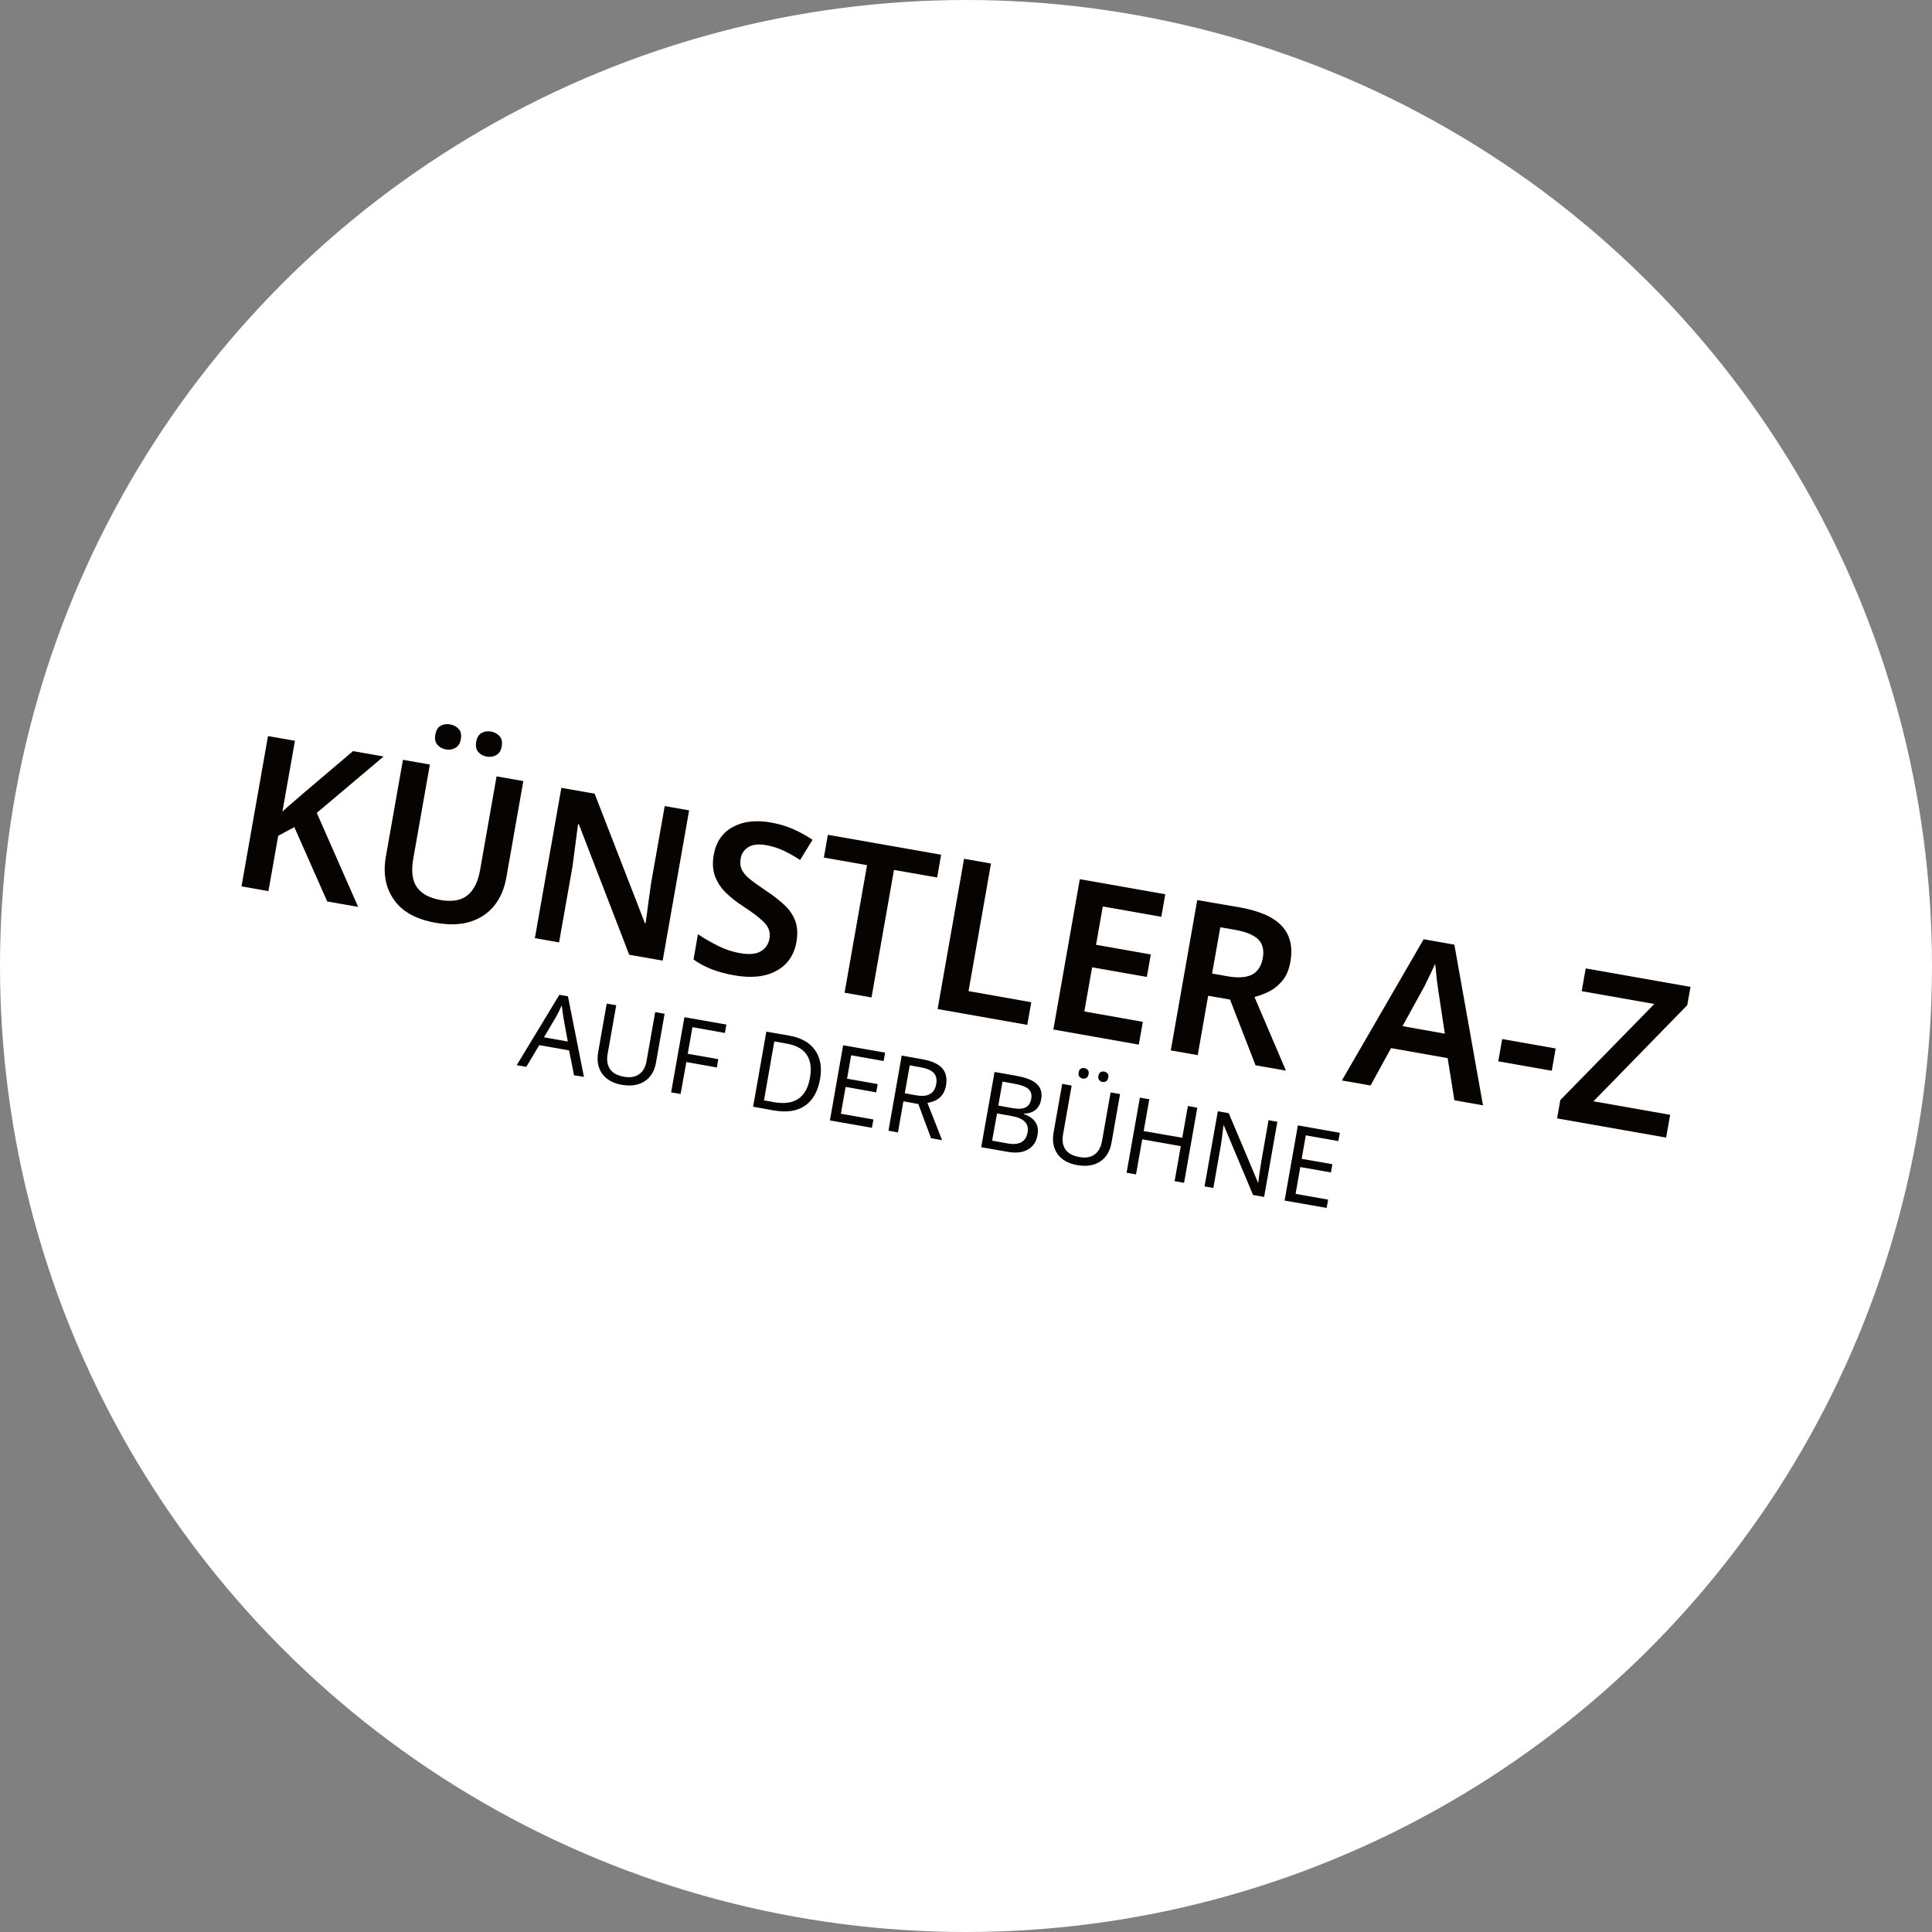 <?xml version="1.0" encoding="utf-8"?>
<!-- Generator: Adobe Illustrator 13.0.0, SVG Export Plug-In  -->
<!DOCTYPE svg PUBLIC "-//W3C//DTD SVG 1.1//EN" "http://www.w3.org/Graphics/SVG/1.1/DTD/svg11.dtd">
<svg version="1.1"
	 xmlns="http://www.w3.org/2000/svg" xmlns:xlink="http://www.w3.org/1999/xlink" xmlns:a="http://ns.adobe.com/AdobeSVGViewerExtensions/3.0/"
	 x="0px" y="0px" width="32px" height="32px" viewBox="0 0 32 32" style="enable-background:new 0 0 32 32;" xml:space="preserve">
<rect x="0" y="0" width="32" height="32" fill="#808080" stroke="none"/>
<defs>
</defs>
<circle style="fill:#FFFFFF;" cx="16" cy="16" r="16"/>
<path style="fill:#060300;" d="M5.932,15.021l-0.512-0.09L4.875,13.7l-0.267,0.143L4.446,14.76L4,14.681l0.439-2.489l0.446,0.078
	l-0.207,1.172c0.057-0.053,0.115-0.104,0.175-0.154c0.059-0.051,0.118-0.103,0.178-0.154l0.816-0.693l0.506,0.089l-1.106,0.934
	L5.932,15.021z"/>
<path style="fill:#060300;" d="M8.668,12.937l-0.284,1.611c-0.031,0.171-0.094,0.32-0.192,0.446
	c-0.098,0.124-0.228,0.214-0.391,0.269c-0.163,0.054-0.358,0.061-0.586,0.021c-0.323-0.057-0.554-0.184-0.691-0.383
	c-0.138-0.198-0.182-0.435-0.133-0.712l0.283-1.604l0.446,0.078l-0.275,1.559c-0.036,0.205-0.017,0.362,0.059,0.471
	c0.075,0.109,0.206,0.18,0.392,0.214c0.193,0.033,0.342,0.007,0.447-0.078c0.105-0.086,0.174-0.224,0.208-0.414l0.274-1.556
	L8.668,12.937z M7.21,12.17c0.014-0.075,0.043-0.125,0.09-0.15c0.046-0.025,0.099-0.032,0.157-0.022
	c0.056,0.01,0.102,0.035,0.139,0.074c0.038,0.04,0.05,0.099,0.037,0.172c-0.013,0.07-0.043,0.118-0.092,0.144
	c-0.049,0.027-0.101,0.035-0.157,0.024c-0.058-0.01-0.104-0.035-0.139-0.076C7.209,12.294,7.198,12.24,7.21,12.17z M7.887,12.289
	C7.9,12.214,7.93,12.165,7.977,12.14c0.046-0.026,0.099-0.034,0.157-0.023c0.056,0.01,0.102,0.035,0.14,0.075
	c0.037,0.04,0.049,0.097,0.036,0.172c-0.013,0.069-0.043,0.117-0.092,0.144c-0.049,0.026-0.102,0.034-0.157,0.024
	c-0.058-0.01-0.104-0.036-0.139-0.077C7.886,12.415,7.875,12.358,7.887,12.289z"/>
<path style="fill:#060300;" d="M10.976,15.911l-0.554-0.097l-0.834-2.161l-0.014-0.002C9.56,13.756,9.545,13.87,9.53,13.99
	s-0.031,0.242-0.048,0.363l-0.222,1.256l-0.401-0.07l0.439-2.49l0.551,0.097l0.833,2.146l0.01,0.002
	c0.015-0.094,0.029-0.201,0.044-0.323c0.016-0.122,0.033-0.24,0.05-0.354l0.224-1.266l0.404,0.071L10.976,15.911z"/>
<path style="fill:#060300;" d="M13.192,15.601c-0.04,0.22-0.15,0.381-0.333,0.479c-0.182,0.1-0.416,0.125-0.7,0.074
	c-0.273-0.047-0.498-0.135-0.672-0.262l0.073-0.418c0.097,0.064,0.205,0.128,0.324,0.188c0.121,0.062,0.244,0.103,0.372,0.125
	c0.151,0.027,0.266,0.017,0.346-0.031c0.079-0.047,0.126-0.117,0.143-0.21c0.018-0.102-0.012-0.191-0.089-0.269
	c-0.077-0.077-0.195-0.167-0.352-0.269c-0.095-0.061-0.184-0.129-0.267-0.208c-0.084-0.077-0.146-0.169-0.189-0.273
	c-0.042-0.104-0.051-0.229-0.026-0.369c0.038-0.212,0.142-0.365,0.313-0.459c0.171-0.095,0.382-0.12,0.633-0.076
	c0.13,0.023,0.251,0.059,0.364,0.107c0.112,0.049,0.221,0.109,0.326,0.18l-0.206,0.334c-0.097-0.063-0.19-0.115-0.279-0.157
	c-0.09-0.042-0.185-0.071-0.285-0.089c-0.122-0.021-0.218-0.012-0.29,0.031c-0.072,0.043-0.117,0.108-0.131,0.196
	c-0.012,0.066-0.005,0.128,0.021,0.182c0.026,0.054,0.073,0.106,0.139,0.159c0.066,0.053,0.153,0.114,0.26,0.187
	c0.125,0.082,0.228,0.163,0.312,0.243c0.083,0.08,0.141,0.168,0.176,0.265C13.208,15.358,13.214,15.47,13.192,15.601z"/>
<path style="fill:#060300;" d="M14.435,16.521l-0.446-0.079l0.372-2.112l-0.715-0.126l0.066-0.377l1.876,0.33l-0.066,0.377
	l-0.715-0.125L14.435,16.521z"/>
<path style="fill:#060300;" d="M15.53,16.713l0.438-2.489l0.446,0.079l-0.372,2.113l1.039,0.184l-0.066,0.375L15.53,16.713z"/>
<path style="fill:#060300;" d="M18.862,17.302l-1.415-0.25l0.438-2.49l1.416,0.25l-0.066,0.373l-0.969-0.171l-0.112,0.635
	l0.907,0.16l-0.066,0.372l-0.906-0.159l-0.129,0.731l0.969,0.172L18.862,17.302z"/>
<path style="fill:#060300;" d="M20.539,15.03c0.327,0.059,0.56,0.161,0.695,0.311c0.136,0.147,0.182,0.346,0.138,0.592
	c-0.021,0.121-0.062,0.221-0.122,0.299c-0.062,0.077-0.133,0.139-0.216,0.183c-0.084,0.044-0.169,0.076-0.256,0.098l0.521,1.22
	l-0.503-0.088l-0.423-1.089l-0.362-0.063l-0.173,0.983l-0.446-0.078l0.438-2.49L20.539,15.03z M20.445,15.399l-0.233-0.041
	l-0.136,0.767l0.248,0.044c0.186,0.033,0.325,0.022,0.419-0.029c0.093-0.052,0.15-0.143,0.173-0.272
	c0.024-0.135-0.003-0.239-0.079-0.312C20.76,15.483,20.629,15.43,20.445,15.399z"/>
<path style="fill:#060300;" d="M24.089,18.224l-0.111-0.698l-0.938-0.166l-0.339,0.619l-0.475-0.083l1.354-2.339l0.509,0.09
	l0.474,2.661L24.089,18.224z M23.931,17.121l-0.103-0.68c-0.004-0.032-0.011-0.078-0.02-0.139c-0.008-0.06-0.016-0.121-0.021-0.183
	c-0.005-0.063-0.011-0.114-0.016-0.156c-0.021,0.047-0.045,0.099-0.072,0.156c-0.028,0.058-0.055,0.111-0.079,0.162
	s-0.044,0.089-0.058,0.112l-0.332,0.603L23.931,17.121z"/>
<path style="fill:#060300;" d="M24.816,17.579l0.065-0.369l0.886,0.156l-0.065,0.369L24.816,17.579z"/>
<path style="fill:#060300;" d="M27.596,18.842l-1.806-0.318l0.054-0.304l1.557-1.591l-1.203-0.212l0.066-0.377L28,16.346
	l-0.054,0.303l-1.553,1.592l1.27,0.224L27.596,18.842z"/>
<path style="fill:#060300;" d="M9.508,17.81l-0.082-0.412l-0.494-0.087L8.717,17.67l-0.159-0.027l0.707-1.166l0.142,0.025
	l0.265,1.335L9.508,17.81z M9.404,17.251l-0.073-0.403l-0.027-0.196c-0.029,0.065-0.058,0.124-0.086,0.177L9.01,17.181L9.404,17.251
	z"/>
<path style="fill:#060300;" d="M11.008,16.791l-0.142,0.806c-0.024,0.141-0.087,0.245-0.187,0.311
	c-0.1,0.066-0.226,0.087-0.378,0.06c-0.15-0.026-0.26-0.088-0.328-0.185s-0.09-0.216-0.065-0.358l0.141-0.802l0.158,0.027
	l-0.143,0.807c-0.018,0.102-0.004,0.186,0.04,0.251s0.121,0.106,0.23,0.126c0.103,0.019,0.187,0.004,0.251-0.041
	c0.065-0.045,0.107-0.119,0.125-0.224l0.142-0.805L11.008,16.791z"/>
<path style="fill:#060300;" d="M11.273,18.12l-0.157-0.027l0.22-1.245l0.695,0.122l-0.024,0.139l-0.538-0.096l-0.078,0.441
	l0.506,0.089l-0.024,0.138l-0.505-0.09L11.273,18.12z"/>
<path style="fill:#060300;" d="M13.583,17.874c-0.037,0.205-0.121,0.353-0.251,0.441c-0.131,0.09-0.302,0.114-0.512,0.078
	l-0.346-0.062l0.219-1.244l0.383,0.067c0.193,0.034,0.335,0.114,0.423,0.239C13.589,17.521,13.617,17.68,13.583,17.874z
	 M13.416,17.85c0.028-0.158,0.01-0.284-0.054-0.38c-0.063-0.096-0.174-0.156-0.332-0.185l-0.205-0.036l-0.171,0.977l0.169,0.03
	C13.161,18.314,13.358,18.18,13.416,17.85z"/>
<path style="fill:#060300;" d="M14.441,18.68l-0.695-0.122l0.219-1.245l0.695,0.122l-0.024,0.139l-0.538-0.095l-0.068,0.388
	l0.507,0.089l-0.024,0.137l-0.507-0.09l-0.078,0.444l0.539,0.095L14.441,18.68z"/>
<path style="fill:#060300;" d="M14.963,18.241l-0.09,0.515l-0.157-0.028l0.219-1.244l0.343,0.061
	c0.154,0.027,0.263,0.076,0.328,0.148c0.063,0.072,0.084,0.167,0.063,0.285c-0.028,0.164-0.131,0.262-0.308,0.289l0.243,0.618
	l-0.183-0.033l-0.211-0.566L14.963,18.241z M14.986,18.108l0.187,0.033c0.102,0.018,0.178,0.011,0.232-0.021
	c0.054-0.031,0.087-0.086,0.102-0.164c0.013-0.078,0-0.14-0.041-0.184c-0.041-0.045-0.114-0.076-0.22-0.095l-0.178-0.031
	L14.986,18.108z"/>
<path style="fill:#060300;" d="M16.473,17.755l0.354,0.063c0.167,0.029,0.283,0.075,0.348,0.138c0.065,0.063,0.089,0.146,0.07,0.253
	c-0.013,0.074-0.044,0.132-0.093,0.173c-0.048,0.041-0.112,0.061-0.192,0.062l-0.001,0.009c0.093,0.033,0.157,0.079,0.193,0.137
	c0.037,0.058,0.047,0.128,0.033,0.21c-0.02,0.111-0.073,0.191-0.16,0.24c-0.087,0.05-0.198,0.062-0.335,0.038l-0.438-0.077
	L16.473,17.755z M16.535,18.312l0.23,0.041c0.098,0.018,0.171,0.014,0.221-0.01s0.081-0.072,0.095-0.145
	c0.012-0.068-0.004-0.122-0.047-0.161c-0.044-0.038-0.118-0.066-0.224-0.085l-0.205-0.037L16.535,18.312z M16.514,18.442
	l-0.081,0.451l0.251,0.045c0.101,0.018,0.178,0.011,0.232-0.019c0.056-0.031,0.09-0.085,0.104-0.163
	c0.014-0.075-0.003-0.134-0.048-0.179c-0.044-0.044-0.118-0.075-0.22-0.093L16.514,18.442z"/>
<path style="fill:#060300;" d="M18.552,18.121l-0.142,0.806c-0.025,0.141-0.088,0.245-0.188,0.312
	c-0.101,0.065-0.227,0.086-0.379,0.059c-0.149-0.026-0.259-0.088-0.328-0.185c-0.068-0.097-0.089-0.216-0.064-0.358l0.142-0.802
	l0.157,0.027l-0.142,0.807c-0.019,0.102-0.006,0.186,0.039,0.251c0.044,0.065,0.121,0.106,0.23,0.126
	c0.103,0.019,0.187,0.005,0.251-0.041c0.065-0.045,0.106-0.119,0.125-0.224l0.142-0.805L18.552,18.121z M17.866,17.762
	c0.005-0.03,0.017-0.05,0.035-0.06c0.018-0.012,0.038-0.015,0.061-0.011s0.04,0.014,0.055,0.03c0.014,0.016,0.019,0.039,0.014,0.069
	c-0.006,0.03-0.018,0.052-0.036,0.063c-0.02,0.011-0.04,0.015-0.063,0.011s-0.041-0.015-0.054-0.031
	C17.864,17.815,17.86,17.792,17.866,17.762z M18.193,17.819c0.006-0.029,0.018-0.05,0.035-0.061c0.019-0.01,0.038-0.014,0.06-0.01
	c0.022,0.004,0.041,0.014,0.055,0.03c0.015,0.017,0.019,0.04,0.014,0.069c-0.006,0.029-0.018,0.051-0.037,0.063
	c-0.019,0.011-0.039,0.014-0.061,0.011c-0.022-0.004-0.04-0.015-0.053-0.032C18.192,17.873,18.188,17.85,18.193,17.819z"/>
<path style="fill:#060300;" d="M19.612,19.591l-0.157-0.027l0.103-0.58l-0.639-0.113l-0.103,0.581l-0.156-0.028l0.22-1.244
	l0.156,0.027l-0.093,0.527l0.639,0.111l0.093-0.526l0.156,0.028L19.612,19.591z"/>
<path style="fill:#060300;" d="M20.938,19.825l-0.183-0.032l-0.484-1.151l-0.007-0.001l-0.008,0.069
	c-0.012,0.105-0.023,0.195-0.037,0.271l-0.122,0.695l-0.146-0.025l0.22-1.245l0.182,0.032l0.027,0.067l0.297,0.703l0.158,0.377
	l0.007,0.001c0-0.014,0.007-0.063,0.018-0.147c0.012-0.084,0.021-0.145,0.028-0.183l0.123-0.702l0.146,0.026L20.938,19.825z"/>
<path style="fill:#060300;" d="M21.973,20.007l-0.696-0.122l0.22-1.245l0.695,0.123L22.167,18.9l-0.539-0.095l-0.068,0.389
	l0.508,0.089l-0.023,0.136l-0.508-0.089l-0.078,0.444l0.539,0.096L21.973,20.007z"/>
</svg>
